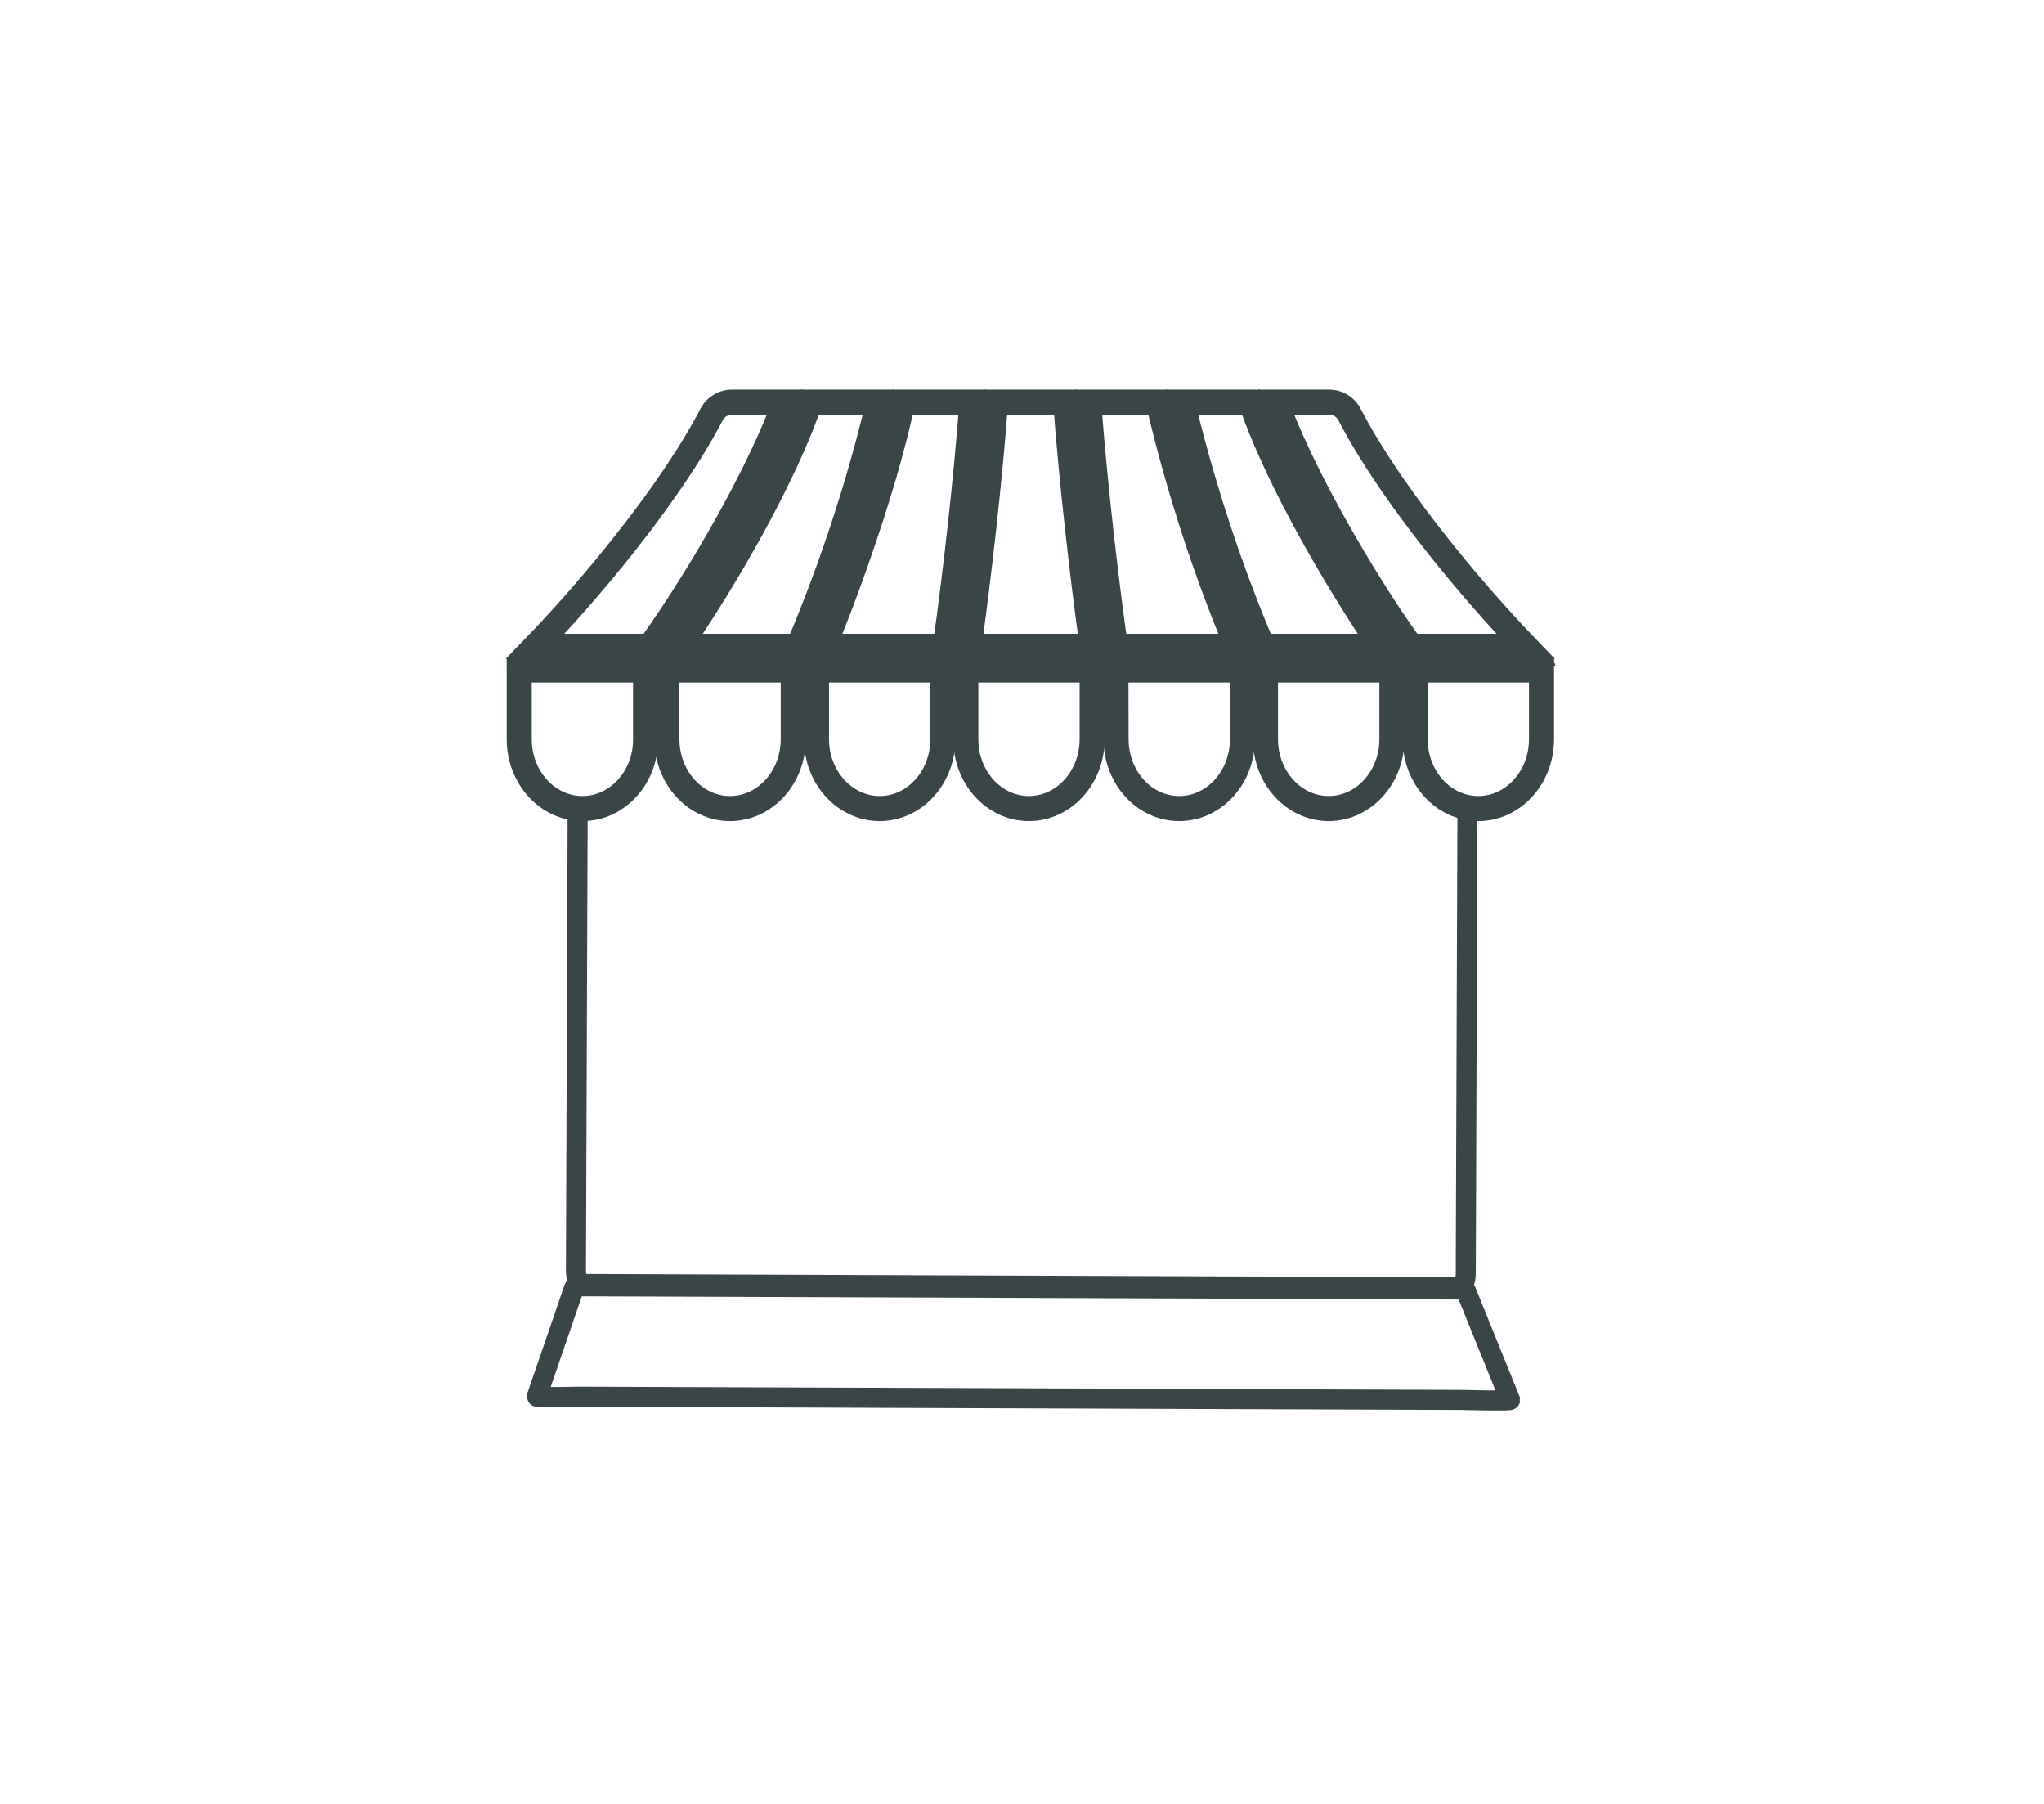 <svg id="Warstwa_1" data-name="Warstwa 1" xmlns="http://www.w3.org/2000/svg" viewBox="0 0 204 180"><defs><style>.cls-1,.cls-2{fill:none;stroke:#3a4547;stroke-miterlimit:10;}.cls-1{stroke-width:2px;}.cls-2{stroke-width:2.5px;}</style></defs><title>menu_FR_same_ikony</title><path class="cls-1" d="M146.46,80.48l-.17,46.61c0,.75-.29,1.36-.64,1.36l-87.54-.33c-.35,0-.63-.61-.63-1.36l.17-45.64"/><path class="cls-1" d="M146.34,128.88l4.38,10.81c0,.13-4.7,0-5.05,0l-87.81-.32c-.35,0-4.29.09-4.29,0l3.7-10.78c0-.14.28-.24.63-.24l87.81.32C146.06,128.64,146.34,128.74,146.34,128.88Z"/><path class="cls-2" d="M51.82,67c0-.69.33-1.25.73-1.25l100.87.38c.28,0,.52.27.64.68"/><path class="cls-2" d="M134.71,41.4c4.07,7.84,12,17.32,17.54,23.09H140.82c-3.51-4.79-10.38-15.91-13.47-24.36h5.35A2.3,2.3,0,0,1,134.71,41.4Z"/><path class="cls-2" d="M109,73.76c0,3.82-2.83,6.92-6.31,6.92s-6.3-3.1-6.3-6.92v-6.9H109Z"/><path class="cls-2" d="M94.1,73.76c0,3.82-2.82,6.92-6.3,6.92s-6.31-3.1-6.31-6.92v-6.9H94.1Z"/><path class="cls-2" d="M80.83,40.13h6.86a155.29,155.29,0,0,1-8,24.36H67.79C72.18,58.1,78.16,47.92,80.83,40.13Z"/><path class="cls-2" d="M90.08,40.13H97c-.57,7.72-1.66,17.25-2.66,24.36H82.21C83.51,61.48,88.13,49.51,90.08,40.13Z"/><path class="cls-2" d="M99.36,40.13h7c.54,7.56,1.7,17.59,2.64,24.36H96.72C97.64,57.89,98.81,47.77,99.36,40.13Z"/><path class="cls-2" d="M115.6,40.13a155.55,155.55,0,0,0,7.86,24.36H111.32c-1-7-2.13-17-2.66-24.36Z"/><path class="cls-2" d="M124.85,40.13c2.66,7.76,8.5,17.71,13,24.36H126a156,156,0,0,1-8-24.36Z"/><path class="cls-2" d="M66.56,66.86H79.17v6.9c0,3.82-2.83,6.92-6.31,6.92s-6.3-3.1-6.3-6.92Z"/><path class="cls-2" d="M111.37,66.86H124v6.9c0,3.82-2.83,6.92-6.31,6.92s-6.3-3.1-6.3-6.92Z"/><path class="cls-2" d="M126.3,66.86h12.62v6.91c0,3.8-2.83,6.91-6.31,6.91s-6.31-3.1-6.31-6.92Z"/><path class="cls-2" d="M71,41.4a2.3,2.3,0,0,1,2-1.27h5.36c-3.15,8.47-9.58,18.95-13.48,24.36H53.42C59,58.72,66.9,49.24,71,41.4Z"/><path class="cls-2" d="M58.13,80.68c-3.48,0-6.31-3.1-6.31-6.92v-6.9H64.43V73.8c0,3.8-2.84,6.88-6.3,6.88"/><path class="cls-2" d="M153.85,73.76c0,3.82-2.83,6.92-6.31,6.92s-6.3-3.1-6.3-6.92v-6.9h12.61Z"/></svg>
